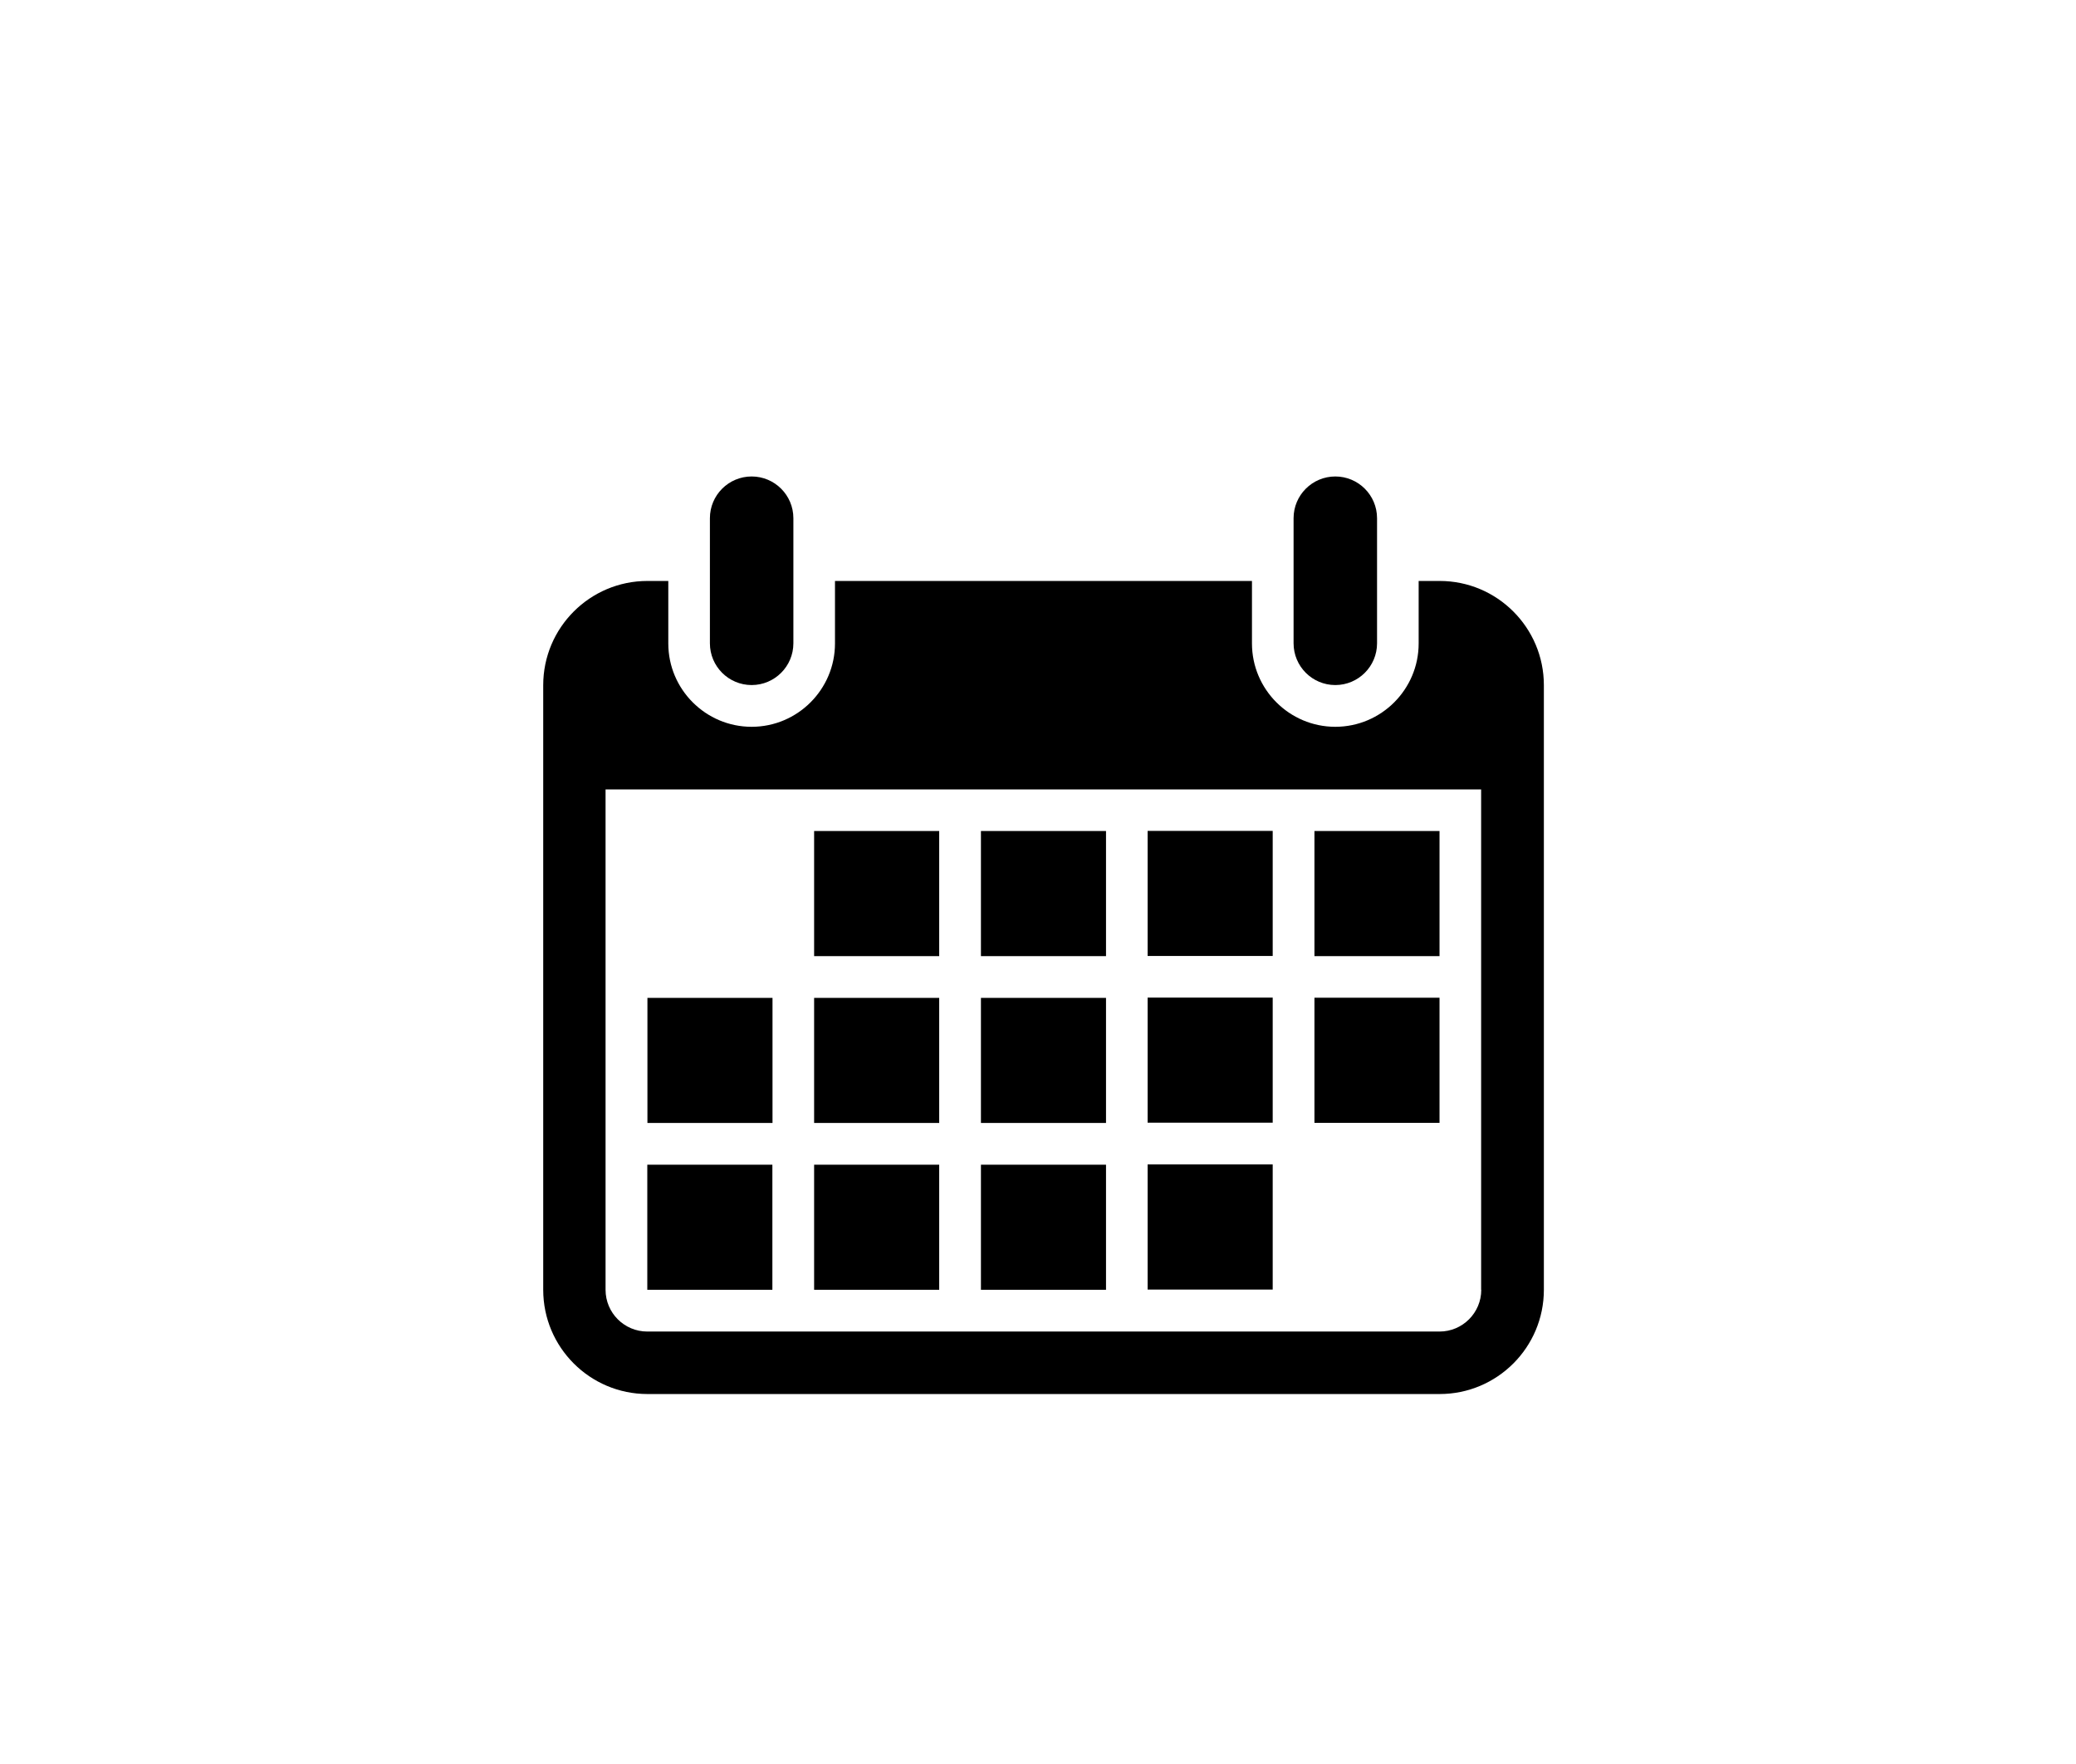 <?xml version="1.0" encoding="UTF-8"?>
<svg id="icon164" xmlns="http://www.w3.org/2000/svg" viewBox="0 0 163.15 138.64">
  <defs>
    <style>
      .cls-1 {
        fill: none;
      }
    </style>
  </defs>
  <path d="m100.02,78.39h-9.83v9.83h9.83v-9.83Zm0,13.11h-9.83v9.83h9.83v-9.83Zm0-26.21h-9.83v9.83h9.83v-9.83Zm13.11,13.11h-9.83v9.83h9.83v-9.83Zm-8.19-24.57c1.81,0,3.28-1.47,3.28-3.28v-9.83c0-1.81-1.47-3.28-3.28-3.28s-3.28,1.47-3.28,3.28v9.83c0,1.81,1.47,3.28,3.28,3.28Zm-45.87,0c1.81,0,3.28-1.47,3.28-3.28v-9.83c0-1.81-1.47-3.28-3.28-3.28s-3.28,1.47-3.28,3.28v9.83c0,1.81,1.47,3.28,3.28,3.28Zm27.85,11.47h-9.83v9.83h9.83v-9.83Zm26.21,0h-9.83v9.83h9.83v-9.83Zm-26.21,13.11h-9.83v9.83h9.83v-9.83Zm-13.11,13.11h-9.83v9.83h9.83v-9.83Zm-13.11,0h-9.83v9.83h9.83v-9.83Zm52.43-45.87h-1.64v4.91c0,3.61-2.94,6.55-6.55,6.55s-6.55-2.94-6.55-6.55v-4.91h-32.77v4.91c0,3.61-2.94,6.55-6.55,6.55s-6.55-2.94-6.55-6.55v-4.91h-1.64c-4.52,0-8.19,3.67-8.19,8.19v47.51c0,4.52,3.67,8.19,8.19,8.19h62.26c4.52,0,8.19-3.67,8.19-8.19v-47.51c0-4.52-3.67-8.19-8.19-8.19Zm3.28,55.7c0,1.81-1.47,3.28-3.28,3.28h-62.26c-1.81,0-3.28-1.47-3.28-3.28v-39.32h68.81v39.32Zm-55.7-22.94h-9.83v9.83h9.83v-9.83Zm26.21,13.11h-9.83v9.83h9.83v-9.83Zm-13.11-13.11h-9.83v9.83h9.83v-9.83Zm0-13.11h-9.83v9.83h9.83v-9.83Z"/>
  <circle class="cls-1" cx="82" cy="73.47" r="61.89"/>
</svg>